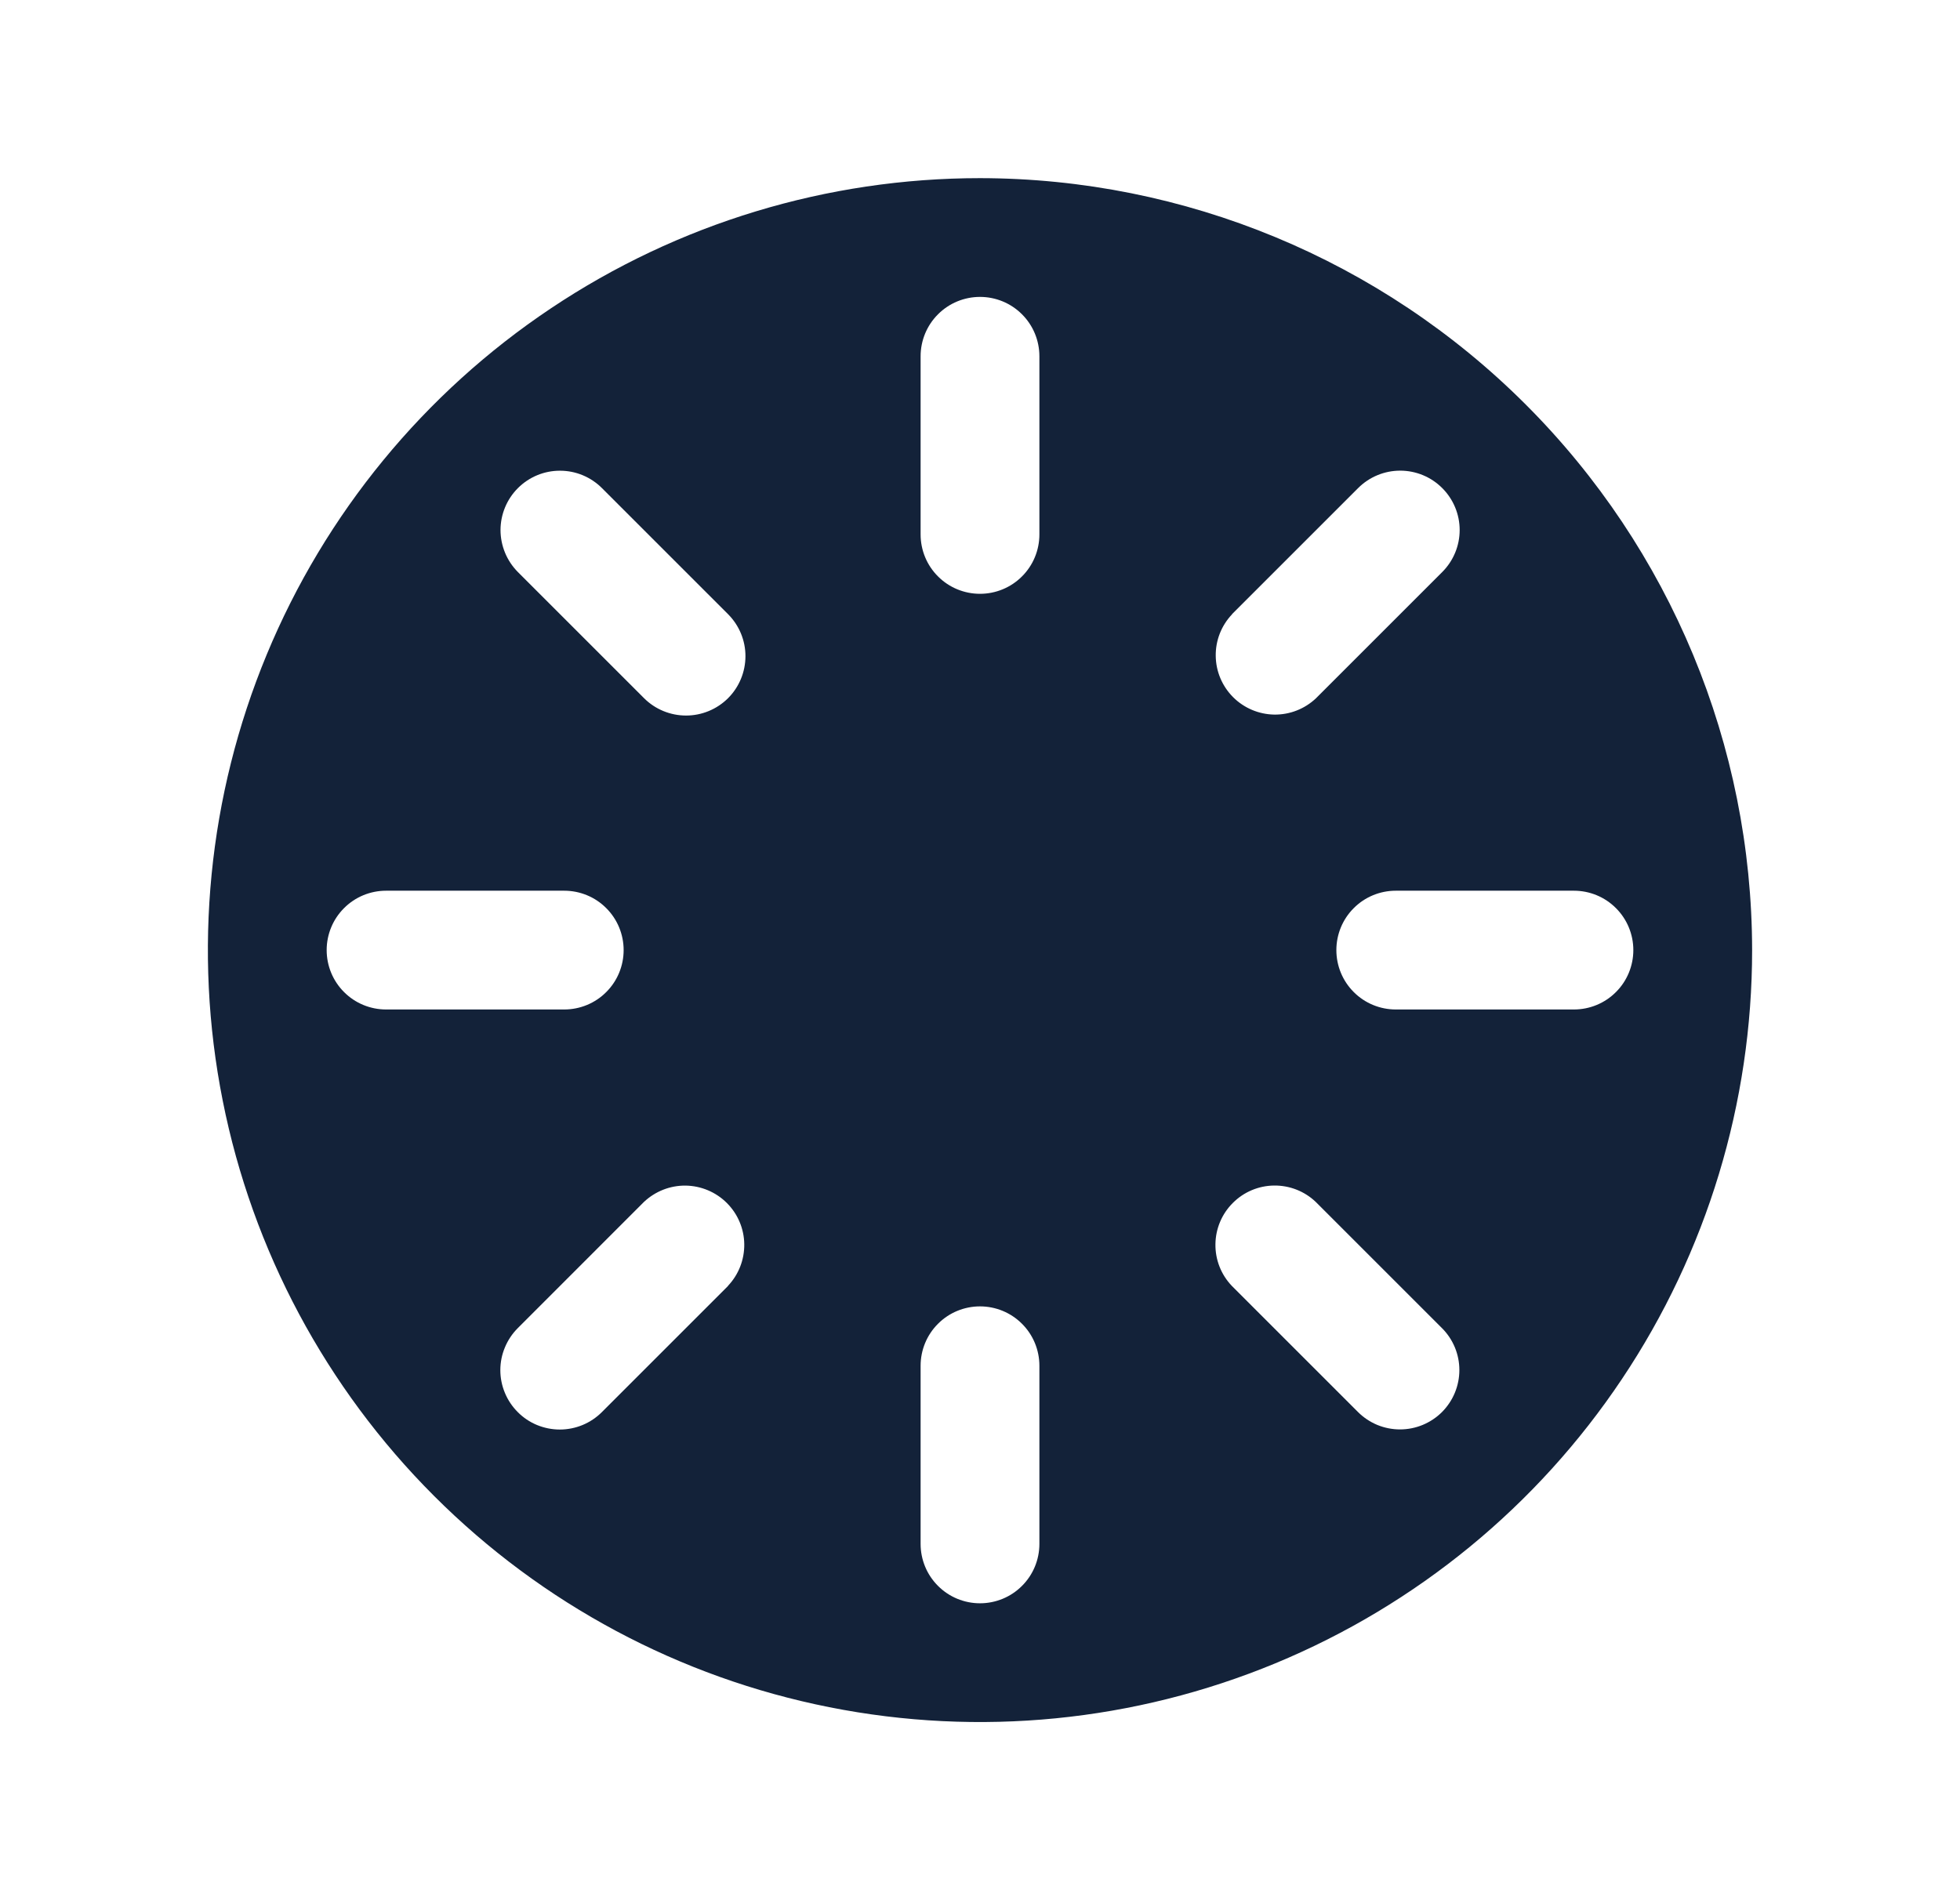 <svg xmlns="http://www.w3.org/2000/svg" width="33" height="32" viewBox="0 0 33 32" fill="none"><g clip-path="url(#clip0_3818_511)"><path d="M16.5 3C13.929 3 11.415 3.762 9.278 5.191C7.14 6.619 5.474 8.65 4.49 11.025C3.506 13.401 3.248 16.014 3.75 18.536C4.251 21.058 5.49 23.374 7.308 25.192C9.126 27.011 11.442 28.249 13.964 28.75C16.486 29.252 19.099 28.994 21.475 28.01C23.85 27.026 25.881 25.36 27.309 23.222C28.738 21.085 29.5 18.571 29.5 16C29.496 12.553 28.126 9.249 25.688 6.812C23.251 4.374 19.947 3.004 16.5 3ZM20.742 10.344L22.867 8.219C23.055 8.031 23.31 7.926 23.575 7.926C23.84 7.926 24.095 8.031 24.282 8.219C24.47 8.406 24.576 8.661 24.576 8.926C24.576 9.192 24.47 9.446 24.282 9.634L22.157 11.759C21.968 11.938 21.717 12.037 21.456 12.034C21.195 12.03 20.946 11.925 20.762 11.741C20.577 11.556 20.472 11.307 20.469 11.047C20.465 10.786 20.564 10.534 20.744 10.345L20.742 10.344ZM6.5 17C6.235 17 5.98 16.895 5.793 16.707C5.605 16.52 5.5 16.265 5.5 16C5.5 15.735 5.605 15.48 5.793 15.293C5.98 15.105 6.235 15 6.5 15H9.5C9.765 15 10.02 15.105 10.207 15.293C10.395 15.48 10.5 15.735 10.5 16C10.5 16.265 10.395 16.52 10.207 16.707C10.02 16.895 9.765 17 9.5 17H6.5ZM12.258 21.656L10.133 23.781C10.04 23.874 9.929 23.948 9.808 23.998C9.687 24.048 9.556 24.074 9.425 24.074C9.294 24.074 9.164 24.048 9.042 23.998C8.921 23.948 8.81 23.874 8.718 23.781C8.625 23.688 8.551 23.578 8.501 23.457C8.45 23.335 8.424 23.205 8.424 23.074C8.424 22.942 8.45 22.812 8.501 22.691C8.551 22.57 8.625 22.459 8.718 22.366L10.842 20.241C11.032 20.062 11.283 19.963 11.544 19.966C11.805 19.97 12.054 20.075 12.238 20.259C12.423 20.444 12.528 20.693 12.531 20.953C12.534 21.214 12.436 21.466 12.256 21.655L12.258 21.656ZM12.258 11.758C12.07 11.945 11.816 12.05 11.551 12.05C11.286 12.05 11.031 11.945 10.844 11.758L8.719 9.633C8.626 9.539 8.553 9.429 8.503 9.308C8.453 9.186 8.427 9.056 8.427 8.925C8.428 8.659 8.534 8.405 8.722 8.218C8.91 8.031 9.164 7.926 9.43 7.927C9.695 7.927 9.949 8.033 10.136 8.221L12.261 10.346C12.447 10.534 12.552 10.788 12.551 11.053C12.55 11.317 12.445 11.571 12.258 11.758ZM17.5 26C17.5 26.265 17.395 26.52 17.207 26.707C17.02 26.895 16.765 27 16.5 27C16.235 27 15.98 26.895 15.793 26.707C15.605 26.52 15.5 26.265 15.5 26V23C15.5 22.735 15.605 22.48 15.793 22.293C15.98 22.105 16.235 22 16.5 22C16.765 22 17.02 22.105 17.207 22.293C17.395 22.48 17.5 22.735 17.5 23V26ZM17.5 9C17.5 9.265 17.395 9.52 17.207 9.707C17.02 9.895 16.765 10 16.5 10C16.235 10 15.98 9.895 15.793 9.707C15.605 9.52 15.5 9.265 15.5 9V6C15.5 5.735 15.605 5.48 15.793 5.293C15.98 5.105 16.235 5 16.5 5C16.765 5 17.02 5.105 17.207 5.293C17.395 5.48 17.5 5.735 17.5 6V9ZM24.279 23.779C24.186 23.872 24.076 23.945 23.954 23.996C23.833 24.046 23.703 24.072 23.571 24.072C23.44 24.072 23.31 24.046 23.188 23.996C23.067 23.945 22.957 23.872 22.864 23.779L20.739 21.654C20.559 21.465 20.46 21.213 20.464 20.952C20.467 20.691 20.572 20.442 20.757 20.258C20.941 20.073 21.19 19.968 21.451 19.965C21.712 19.962 21.963 20.06 22.152 20.24L24.277 22.365C24.465 22.552 24.571 22.806 24.571 23.072C24.571 23.337 24.466 23.591 24.279 23.779ZM26.5 17H23.5C23.235 17 22.98 16.895 22.793 16.707C22.605 16.52 22.5 16.265 22.5 16C22.5 15.735 22.605 15.48 22.793 15.293C22.98 15.105 23.235 15 23.5 15H26.5C26.765 15 27.02 15.105 27.207 15.293C27.395 15.48 27.5 15.735 27.5 16C27.5 16.265 27.395 16.52 27.207 16.707C27.02 16.895 26.765 17 26.5 17Z" fill="#132239"></path></g><defs><clipPath id="clip0_3818_511"><rect width="32" height="32" fill="white" transform="translate(0.5)"></rect></clipPath></defs></svg>